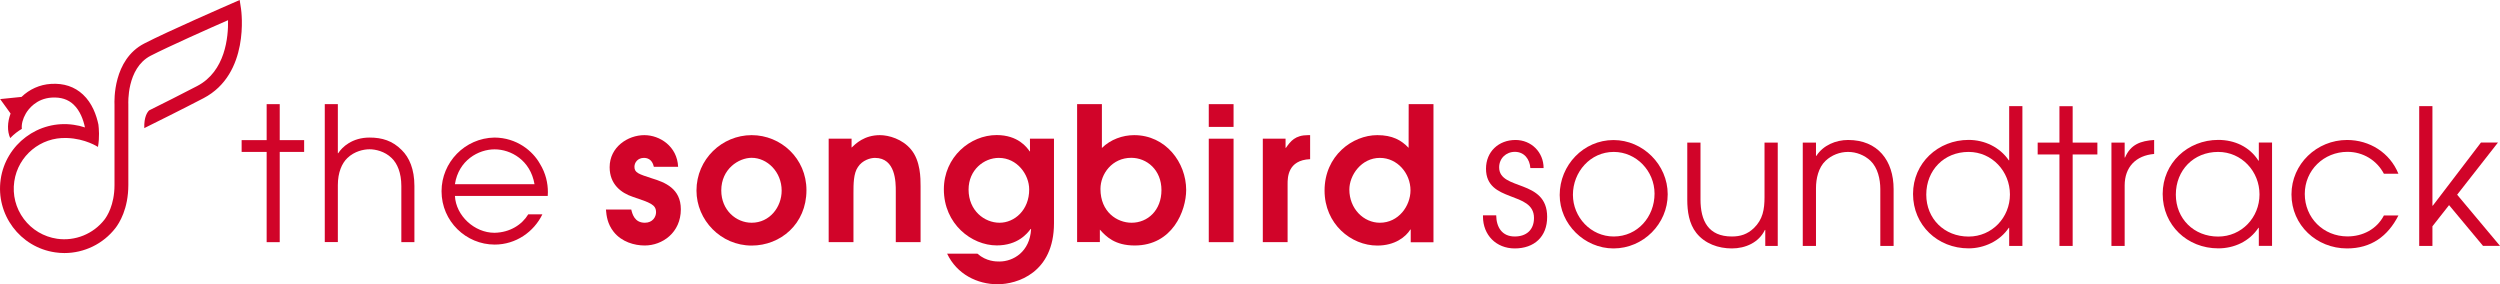 <?xml version="1.0" encoding="UTF-8"?>
<!-- Generator: Adobe Illustrator 27.0.0, SVG Export Plug-In . SVG Version: 6.00 Build 0)  -->
<svg xmlns="http://www.w3.org/2000/svg" xmlns:xlink="http://www.w3.org/1999/xlink" version="1.1" id="Layer_1" x="0px" y="0px" viewBox="0 0 330.77 37.61" style="enable-background:new 0 0 330.77 37.61;" xml:space="preserve">
<style type="text/css">
	.st0{fill:#D10429;}
</style>
<g id="Red">
	<g>
		<path class="st0" d="M31.71,0l-1.09,0.48c-0.34,0.15-8.45,3.68-11.54,5.28c-4.14,2.14-3.95,7.57-3.93,8.1v10.61    c0,2.68-1.02,4.19-1.33,4.59c-1.48,1.9-3.88,2.87-6.26,2.53c-1.77-0.26-3.34-1.19-4.41-2.62S1.63,25.77,1.89,24    c0.5-3.42,3.51-5.87,6.9-5.74c0.03,0,0.05,0,0.08,0c2.44,0.08,4.09,1.18,4.09,1.18c0.23-1.26,0.12-2.45,0.06-2.96    c-0.26-1.24-0.82-2.83-2.04-3.97c-1.11-1.04-2.54-1.52-4.24-1.41c-1.48,0.09-2.85,0.71-3.89,1.72l-2.83,0.29l1.38,1.91    c-0.43,1.15-0.46,2.33-0.05,3.25c0.54-0.56,1.08-0.95,1.54-1.22c-0.07-0.59,0.12-1.33,0.52-2.02c0.35-0.6,1.39-1.99,3.44-2.12    c1.2-0.07,2.15,0.23,2.88,0.92c0.88,0.83,1.31,2.06,1.51,3.03c-0.48-0.16-0.98-0.28-1.49-0.35c-4.65-0.68-8.99,2.57-9.66,7.22    s2.56,8.99,7.22,9.66c0.41,0.06,0.81,0.09,1.21,0.09c2.61,0,5.12-1.2,6.75-3.3c0.51-0.66,1.71-2.54,1.71-5.71V13.84v-0.06    c0-0.05-0.25-4.74,2.94-6.4c2.35-1.21,7.83-3.65,10.25-4.71c0.05,2.2-0.34,6.76-4.08,8.71c-2.03,1.06-4.59,2.35-6.35,3.22    c-0.25,0.23-0.7,0.87-0.65,2.35c1.41-0.7,5.1-2.53,7.84-3.96c6.14-3.21,5.01-11.47,4.96-11.82L31.71,0z"></path>
	</g>
	<g>
		<polygon class="st0" points="37.01,13.78 35.28,13.78 35.28,18.54 31.97,18.54 31.97,20.1 35.28,20.1 35.28,32.04 37.01,32.04     37.01,20.1 40.24,20.1 40.24,18.54 37.01,18.54   "></polygon>
		<path class="st0" d="M48.89,18.2c-2.29,0-3.63,1.26-4.14,2.07H44.7v-6.49h-1.73v18.25h1.73v-7.54c0-1.68,0.54-2.89,1.26-3.58    c0.94-0.91,2.17-1.16,2.93-1.16s2,0.25,2.93,1.16c0.74,0.71,1.28,1.95,1.28,3.7v7.43h1.73v-7.43c0-2.22-0.67-3.77-1.68-4.76    C51.93,18.62,50.55,18.2,48.89,18.2z"></path>
		<path class="st0" d="M86.26,23.6c-1.75-0.57-2.32-0.74-2.32-1.53c0-0.57,0.44-1.18,1.26-1.18c0.34,0,1.08,0.1,1.31,1.18h3.21    c-0.12-2.71-2.42-4.19-4.47-4.19c-2.19,0-4.59,1.58-4.59,4.24c0,2.25,1.5,3.4,3.06,3.92c2.34,0.79,3.08,1.03,3.08,2.05    c0,0.57-0.42,1.38-1.48,1.38c-1.36,0-1.65-1.13-1.8-1.75h-3.35c0.07,0.84,0.2,1.92,1.03,2.96c1.06,1.33,2.74,1.8,4.1,1.8    c2.34,0,4.78-1.7,4.78-4.79C90.08,24.93,87.96,24.12,86.26,23.6z"></path>
		<path class="st0" d="M99.45,17.88c-3.92,0-7.3,3.18-7.3,7.33c0,3.92,3.23,7.28,7.3,7.28c3.8,0,7.25-2.84,7.25-7.33    C106.7,20.96,103.32,17.88,99.45,17.88z M99.45,29.47c-2.07,0-4.02-1.68-4.02-4.27c0-2.86,2.32-4.32,4.02-4.32    c2.05,0,3.97,1.85,3.97,4.34C103.42,27.4,101.84,29.47,99.45,29.47z"></path>
		<path class="st0" d="M116.42,17.88c-2.07,0-3.21,1.13-3.75,1.65v-1.18h-3.03v13.69h3.28v-6.51c0-1.16,0-2.59,0.59-3.43    c0.59-0.91,1.65-1.21,2.25-1.21c2.76,0,2.76,3.26,2.76,4.39v6.76h3.28v-7.4c0-1.06,0-3.35-1.26-4.86    C119.4,18.4,117.6,17.88,116.42,17.88z"></path>
		<path class="st0" d="M136.28,20.02h-0.05c-0.37-0.54-1.55-2.15-4.37-2.15c-3.48,0-6.98,2.89-6.98,7.18c0,4.59,3.67,7.42,7,7.42    c2.79,0,4.04-1.58,4.49-2.19l0.05,0.05c-0.17,2.98-2.34,4.27-4.19,4.27c-0.45,0-1.72,0-2.89-1.02l-0.01-0.02h-4.02    c1.29,2.73,4.01,4.05,6.67,4.05c2.59,0,7.47-1.5,7.47-8.09V18.35h-3.18L136.28,20.02L136.28,20.02z M132.25,29.47    c-2,0-4.1-1.6-4.1-4.39c0-2.59,2.02-4.19,4-4.19c2.44,0,4.02,2.22,4.02,4.17C136.18,27.79,134.23,29.47,132.25,29.47z"></path>
		<path class="st0" d="M150.06,17.88c-1.53,0-3.13,0.57-4.27,1.7v-5.8h-3.28v18.25h3.01v-1.65c0.82,0.91,1.97,2.1,4.61,2.1    c5.01,0,6.81-4.61,6.81-7.35C156.94,21.5,154.23,17.88,150.06,17.88z M149.72,29.47c-1.93,0-4.12-1.43-4.12-4.47    c0-2,1.55-4.12,4.07-4.12c2.07,0,4,1.6,4,4.27S151.86,29.47,149.72,29.47z"></path>
		<rect x="159.93" y="13.78" class="st0" width="3.28" height="3.01"></rect>
		<rect x="159.93" y="18.35" class="st0" width="3.28" height="13.69"></rect>
		<path class="st0" d="M170.14,19.56h-0.05v-1.21h-3.01v13.69h3.28v-7.7c0-0.81,0-3.16,2.98-3.28v-3.18h-0.27    C171.37,17.88,170.76,18.67,170.14,19.56z"></path>
		<path class="st0" d="M186.37,19.56c-0.96-1.01-2.14-1.68-4.14-1.68c-3.28,0-6.98,2.71-6.98,7.33c0,4.42,3.5,7.28,6.98,7.28    c2.32,0,3.75-1.13,4.37-2.12h0.05v1.68h3.01V13.78h-3.28L186.37,19.56L186.37,19.56z M182.57,29.47c-2.15,0-4.04-1.85-4.04-4.39    c0-1.92,1.6-4.19,4.04-4.19c2.32,0,4.05,2.05,4.05,4.29C186.62,27.25,185.04,29.47,182.57,29.47z"></path>
		<path class="st0" d="M65.42,18.2c-3.92,0.07-7,3.28-7,7.1c0,4,3.26,7.06,7.03,7.06c2.81,0,5.19-1.69,6.31-4h-1.87    c-0.81,1.34-2.38,2.4-4.47,2.44c-2.64,0-5.1-2.25-5.23-4.88h12.28c0-0.17,0.02-0.32,0.02-0.49c0-1.18-0.27-2.49-1.06-3.77    C70.48,19.97,68.38,18.22,65.42,18.2z M60.19,24.37c0.49-3.18,3.13-4.61,5.25-4.61c2.15,0,4.74,1.43,5.28,4.61H60.19z"></path>
	</g>
	<g>
		<path class="st0" d="M200.41,32.87c-2.45,0-4.2-1.77-4.2-4.22v-0.16h1.75c0.02,1.57,0.77,2.8,2.45,2.8c1.55,0,2.55-0.88,2.55-2.45    c0-3.62-6.35-1.95-6.35-6.52c0-2.25,1.67-3.8,3.9-3.8c2.1,0,3.72,1.62,3.72,3.72h-1.75c-0.08-1.17-0.8-2.15-2.05-2.15    c-1.17,0-2.08,0.87-2.08,2.05c0,3.12,6.35,1.5,6.35,6.55C204.71,31.32,202.99,32.87,200.41,32.87z"></path>
		<path class="st0" d="M213.48,32.87c-3.85,0-7.12-3.22-7.12-7.07c0-3.95,3.15-7.27,7.12-7.27c3.9,0,7.17,3.27,7.17,7.17    C220.66,29.62,217.41,32.87,213.48,32.87z M213.51,20.1c-3.1,0-5.4,2.65-5.4,5.67c0,2.97,2.37,5.52,5.4,5.52    c3.15,0,5.4-2.6,5.4-5.67C218.91,22.64,216.51,20.1,213.51,20.1z"></path>
		<path class="st0" d="M233.56,32.54v-2.12h-0.05c-0.8,1.67-2.57,2.45-4.37,2.45c-1.77,0-3.57-0.62-4.7-2.05    c-0.97-1.22-1.2-2.87-1.2-4.4v-7.55h1.75v7.52c0,2.82,1.03,4.9,4.15,4.9c1.15,0,2.05-0.3,2.9-1.1c1.2-1.15,1.42-2.5,1.42-4.1    v-7.22h1.75v13.67C235.21,32.54,233.56,32.54,233.56,32.54z"></path>
		<path class="st0" d="M248.78,32.54v-7.52c0-1.3-0.33-2.82-1.3-3.75c-0.8-0.75-1.88-1.17-2.97-1.17s-2.17,0.42-2.97,1.17    c-0.95,0.9-1.27,2.37-1.27,3.62v7.65h-1.75V18.87h1.75v1.75h0.05c0.9-1.4,2.57-2.1,4.2-2.1c3.92,0,6.02,2.72,6.02,6.5v7.52    C250.54,32.54,248.78,32.54,248.78,32.54z"></path>
		<path class="st0" d="M265.83,32.54v-2.4h-0.05c-1.17,1.75-3.25,2.72-5.32,2.72c-4.1,0-7.35-3.07-7.35-7.2    c0-4.1,3.32-7.15,7.35-7.15c2.1,0,4.12,0.95,5.32,2.7h0.05v-7.17h1.75v18.5C267.58,32.54,265.83,32.54,265.83,32.54z M260.46,20.1    c-3.25,0-5.6,2.42-5.6,5.65c0,3.2,2.4,5.55,5.6,5.55c3.1,0,5.47-2.52,5.47-5.57C265.93,22.67,263.56,20.1,260.46,20.1z"></path>
		<path class="st0" d="M274.23,20.44v12.1h-1.75v-12.1h-2.88v-1.57h2.88v-4.82h1.75v4.82h3.27v1.57    C277.5,20.44,274.23,20.44,274.23,20.44z"></path>
		<path class="st0" d="M281.11,24.54v8h-1.75V18.87h1.75v1.97h0.05c0.75-1.75,2.08-2.2,3.85-2.32v1.85    C282.61,20.57,281.11,22.09,281.11,24.54z"></path>
		<path class="st0" d="M298.86,32.54v-2.4h-0.05c-1.2,1.8-3.2,2.72-5.32,2.72c-4.1,0-7.35-3.07-7.35-7.2c0-4.1,3.32-7.15,7.35-7.15    c2.15,0,4.15,0.9,5.32,2.75h0.05v-2.4h1.75v13.67h-1.75V32.54z M293.48,20.1c-3.25,0-5.6,2.42-5.6,5.65c0,3.2,2.4,5.55,5.6,5.55    c3.1,0,5.47-2.52,5.47-5.57C298.96,22.67,296.58,20.1,293.48,20.1z"></path>
		<path class="st0" d="M310.53,32.87c-4.02,0-7.35-3.07-7.35-7.15c0-4.02,3.35-7.2,7.35-7.2c2.97,0,5.67,1.67,6.8,4.47h-1.92    c-0.95-1.8-2.77-2.9-4.82-2.9c-3.12,0-5.65,2.42-5.65,5.57c0,3.17,2.47,5.62,5.65,5.62c2.02,0,3.87-0.95,4.82-2.77h1.92    C315.93,31.27,313.71,32.87,310.53,32.87z"></path>
		<path class="st0" d="M328.53,32.54l-4.5-5.4l-2.2,2.8v2.6h-1.75v-18.5h1.75v13.17h0.05l6.37-8.35h2.25l-5.4,6.9l5.67,6.77h-2.24    V32.54z"></path>
	</g>
</g>
</svg>
